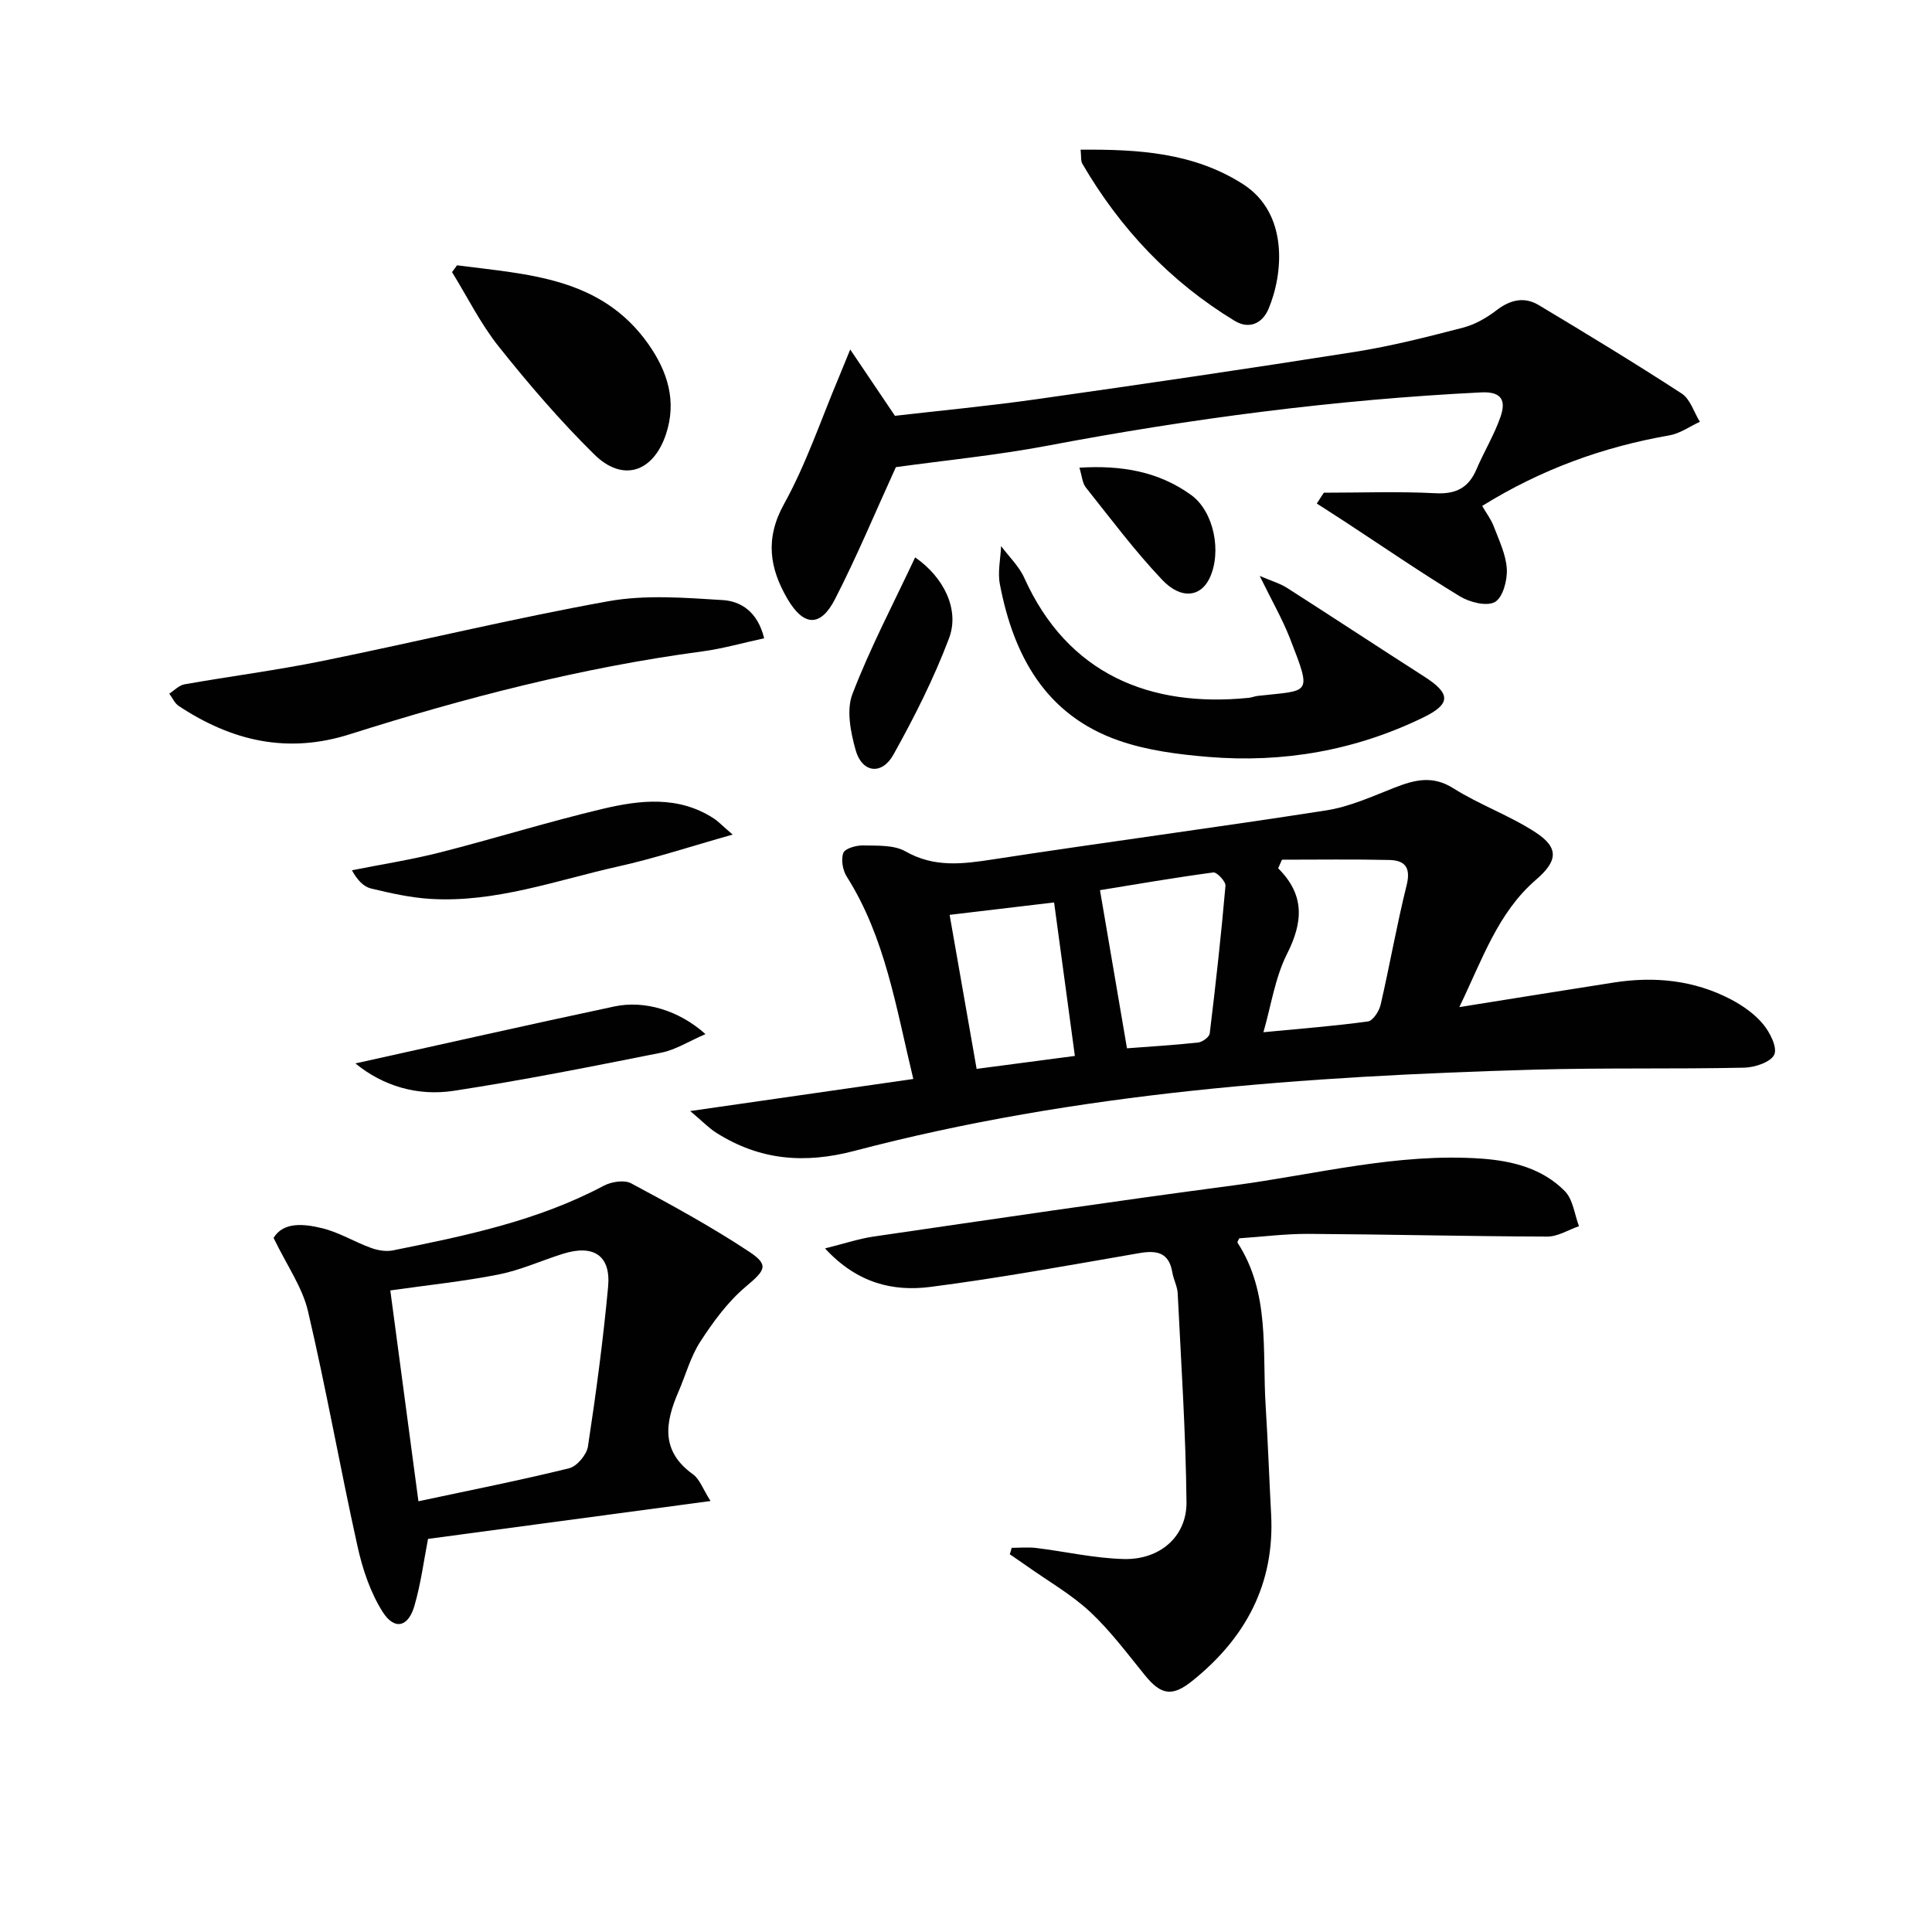 <svg enable-background="new 0 0 400 400" viewBox="0 0 400 400" xmlns="http://www.w3.org/2000/svg"><g fill="#010101"><path d="m302.14 208.51c11.39-1.81 21.68-3.49 31.99-5.09 8.41-1.31 16.6-.5 24.21 3.48 2.46 1.29 4.9 3 6.66 5.1 1.43 1.71 3.01 4.81 2.35 6.33-.68 1.55-4.01 2.67-6.21 2.72-14.49.31-29 0-43.49.41-47.41 1.36-94.63 4.69-140.72 16.81-10.43 2.74-19.63 1.93-28.57-3.7-1.62-1.02-2.97-2.45-5.46-4.54 16.02-2.3 30.8-4.42 46.19-6.64-3.59-14.84-5.79-29.27-13.78-41.9-.84-1.32-1.22-3.52-.71-4.9.34-.92 2.65-1.58 4.07-1.55 2.97.07 6.4-.14 8.8 1.23 5.98 3.4 11.85 2.62 18.16 1.65 22.96-3.53 46-6.56 68.96-10.14 4.83-.75 9.48-2.88 14.1-4.69 4.17-1.63 7.88-2.62 12.22.12 5.43 3.43 11.65 5.62 17.02 9.13 4.93 3.22 4.54 5.97.06 9.82-7.86 6.79-11.04 16.37-15.85 26.35zm-36.72-30.52c-.26.59-.53 1.18-.79 1.78 5.63 5.6 5.11 11.24 1.82 17.76-2.46 4.89-3.27 10.61-4.87 16.18 7.59-.73 14.64-1.27 21.63-2.23 1.04-.14 2.32-2.12 2.63-3.44 1.9-8.22 3.34-16.55 5.38-24.73.92-3.67-.3-5.19-3.6-5.26-7.4-.17-14.8-.06-22.2-.06zm-37.68 6.31c1.96 11.5 3.76 22 5.59 32.74 4.56-.35 9.67-.65 14.74-1.2.89-.1 2.3-1.14 2.39-1.87 1.24-10.17 2.37-20.36 3.26-30.57.08-.89-1.78-2.87-2.52-2.77-8.12 1.09-16.2 2.49-23.46 3.67zm-25.54 37c6.65-.88 13.3-1.75 20.34-2.68-1.48-10.91-2.87-21.22-4.3-31.78-7.75.92-14.87 1.76-21.63 2.57 1.9 10.81 3.69 21.06 5.59 31.89z"/><path d="m209.46 320.46c1.69 0 3.4-.17 5.06.03 6.07.74 12.12 2.15 18.2 2.29 7.46.17 13-4.69 12.93-11.76-.15-14.42-1.11-28.82-1.82-43.23-.07-1.46-.86-2.87-1.11-4.34-.69-4.17-3.22-4.63-6.87-4-14.38 2.48-28.74 5.13-43.2 6.99-7.67.99-15.13-.69-21.84-7.97 3.99-.99 7-2.01 10.09-2.46 24.8-3.61 49.58-7.3 74.43-10.58 17.08-2.26 33.93-6.78 51.39-5.55 6.45.46 12.64 2.04 17.27 6.74 1.69 1.72 1.99 4.79 2.92 7.25-2.19.75-4.37 2.16-6.56 2.15-16.46-.05-32.92-.46-49.38-.56-4.8-.03-9.6.6-14.39.92-.14.33-.46.75-.37.89 6.78 10.43 5.1 22.33 5.83 33.79.47 7.47.73 14.94 1.13 22.41.78 14.5-5.31 25.73-16.38 34.59-4.09 3.27-6.41 2.87-9.69-1.15-3.67-4.5-7.17-9.24-11.39-13.18-3.91-3.64-8.67-6.35-13.07-9.47-1.18-.84-2.38-1.64-3.57-2.46.13-.45.26-.9.39-1.34z"/><path d="m185.48 96.72c-4.28 9.37-8.09 18.55-12.62 27.36-2.98 5.79-6.48 5.63-9.82-.08-3.69-6.32-4.7-12.45-.72-19.64 4.63-8.36 7.69-17.58 11.43-26.43.61-1.45 1.19-2.91 2.28-5.57 3.38 5.01 6.1 9.04 9.26 13.73 9.27-1.07 19.34-2.02 29.34-3.44 22.01-3.12 44-6.34 65.95-9.81 7.52-1.19 14.94-3.09 22.31-5 2.47-.64 4.9-2.03 6.94-3.6 2.84-2.18 5.74-2.87 8.74-1.08 9.95 5.97 19.88 11.99 29.61 18.32 1.77 1.15 2.53 3.86 3.76 5.85-2.09.96-4.09 2.41-6.27 2.8-13.72 2.39-26.56 7.02-38.8 14.62.85 1.48 1.84 2.77 2.39 4.22 1.1 2.9 2.55 5.86 2.71 8.86.13 2.32-.83 5.89-2.47 6.81-1.72.96-5.23.05-7.26-1.18-8.09-4.92-15.91-10.29-23.83-15.48-1.92-1.26-3.86-2.48-5.78-3.73.48-.75.96-1.5 1.45-2.24 7.71 0 15.44-.29 23.13.11 4.29.22 6.86-1.15 8.5-5 1.56-3.66 3.67-7.1 4.96-10.84 1.07-3.11.5-5.26-4-5.04-30.23 1.5-60.14 5.42-89.87 11.05-10.57 1.99-21.32 3.04-31.32 4.43z"/><path d="m56.64 256.29c2.05-3.35 6.23-2.93 10.06-2 3.48.84 6.66 2.82 10.07 4.06 1.41.52 3.14.82 4.58.53 14.97-3.02 29.93-6.09 43.62-13.37 1.59-.85 4.28-1.28 5.71-.51 8.3 4.44 16.6 8.97 24.44 14.16 4.22 2.79 3.27 3.87-.75 7.26-3.7 3.12-6.71 7.24-9.37 11.34-2.04 3.14-3.04 6.96-4.56 10.45-2.74 6.34-3.67 12.23 3.01 17.01 1.42 1.01 2.08 3.09 3.66 5.55-20.18 2.7-39.31 5.27-58.49 7.84-.83 4.21-1.45 9.15-2.82 13.87-1.27 4.39-4.12 5.1-6.56 1.27-2.56-4.03-4.18-8.89-5.22-13.6-3.59-16.17-6.46-32.5-10.24-48.62-1.14-4.97-4.35-9.46-7.14-15.24zm29.99 54.53c10.69-2.28 21.01-4.32 31.2-6.83 1.62-.4 3.64-2.81 3.9-4.53 1.67-10.96 3.14-21.97 4.17-33.01.61-6.52-3-8.88-9.43-6.84-4.42 1.4-8.72 3.36-13.24 4.26-7.24 1.43-14.62 2.19-22.42 3.3 1.91 14.3 3.81 28.53 5.82 43.65z"/><path d="m158.21 132.15c-4.37.94-8.56 2.15-12.82 2.72-24.89 3.32-49.1 9.58-72.96 17.15-13.01 4.13-24.5 1.36-35.42-5.85-.85-.56-1.32-1.7-1.96-2.56 1.04-.67 2.02-1.73 3.15-1.93 9.47-1.67 19.03-2.9 28.44-4.81 19.79-4.02 39.44-8.81 59.31-12.39 7.67-1.38 15.8-.73 23.68-.24 3.7.23 7.23 2.35 8.58 7.91z"/><path d="m260.81 119.24c2.5 1.07 4.2 1.55 5.63 2.46 9.51 6.08 18.94 12.3 28.44 18.38 5.46 3.5 5.6 5.64-.22 8.47-14.04 6.83-29 9.45-44.51 8.16-6.24-.52-12.65-1.34-18.51-3.38-15.13-5.27-21.8-17.55-24.63-32.39-.48-2.52.14-5.25.26-7.88 1.62 2.19 3.71 4.17 4.8 6.59 9 19.98 26.09 26.88 46.45 24.83.66-.07 1.29-.34 1.95-.41 10.78-1.22 11.24.02 6.58-11.95-1.56-3.98-3.72-7.73-6.24-12.88z"/><path d="m94.62 54.93c14.6 1.9 29.82 2.42 39.6 16.29 3.93 5.57 5.99 11.79 3.64 18.75-2.64 7.81-8.93 9.93-14.84 4.1-7.06-6.96-13.56-14.54-19.75-22.3-3.76-4.71-6.49-10.26-9.68-15.43.34-.47.69-.94 1.03-1.41z"/><path d="m223.73 30.99c11.96-.09 23.36.59 33.6 7.12 9.52 6.08 8.37 18.64 5.28 25.9-1.22 2.85-3.9 4.29-7 2.41-13.32-8.09-23.69-19.08-31.51-32.5-.37-.62-.22-1.56-.37-2.93z"/><path d="m151.69 172.79c-8.79 2.48-16.14 4.92-23.65 6.59-12.89 2.88-25.52 7.57-39.02 6.72-4.09-.26-8.18-1.18-12.18-2.14-1.54-.37-2.84-1.7-3.98-3.78 6.08-1.21 12.23-2.17 18.23-3.69 11.23-2.86 22.31-6.32 33.58-9 7.77-1.85 15.77-2.81 23.11 1.96.91.59 1.68 1.43 3.91 3.34z"/><path d="m146.06 214.1c-3.53 1.53-6.19 3.25-9.08 3.83-14.3 2.85-28.62 5.71-43.03 7.91-7.53 1.15-14.66-1-20.37-5.67 17.85-3.94 35.7-7.99 53.6-11.79 6.26-1.34 13.4.8 18.88 5.72z"/><path d="m189.47 115.4c5.92 4.09 9.26 10.81 7.02 16.74-3.13 8.3-7.18 16.32-11.51 24.09-2.41 4.34-6.52 3.77-7.83-.93-1.03-3.69-1.95-8.27-.67-11.59 3.66-9.55 8.46-18.66 12.99-28.31z"/><path d="m223.48 96.83c8.76-.55 16.45.81 23.14 5.66 4.75 3.44 6.38 11.87 3.79 17.26-1.85 3.85-5.88 4.43-9.81.28-5.67-5.98-10.64-12.64-15.79-19.11-.73-.93-.8-2.37-1.33-4.09z"/></g></svg>
